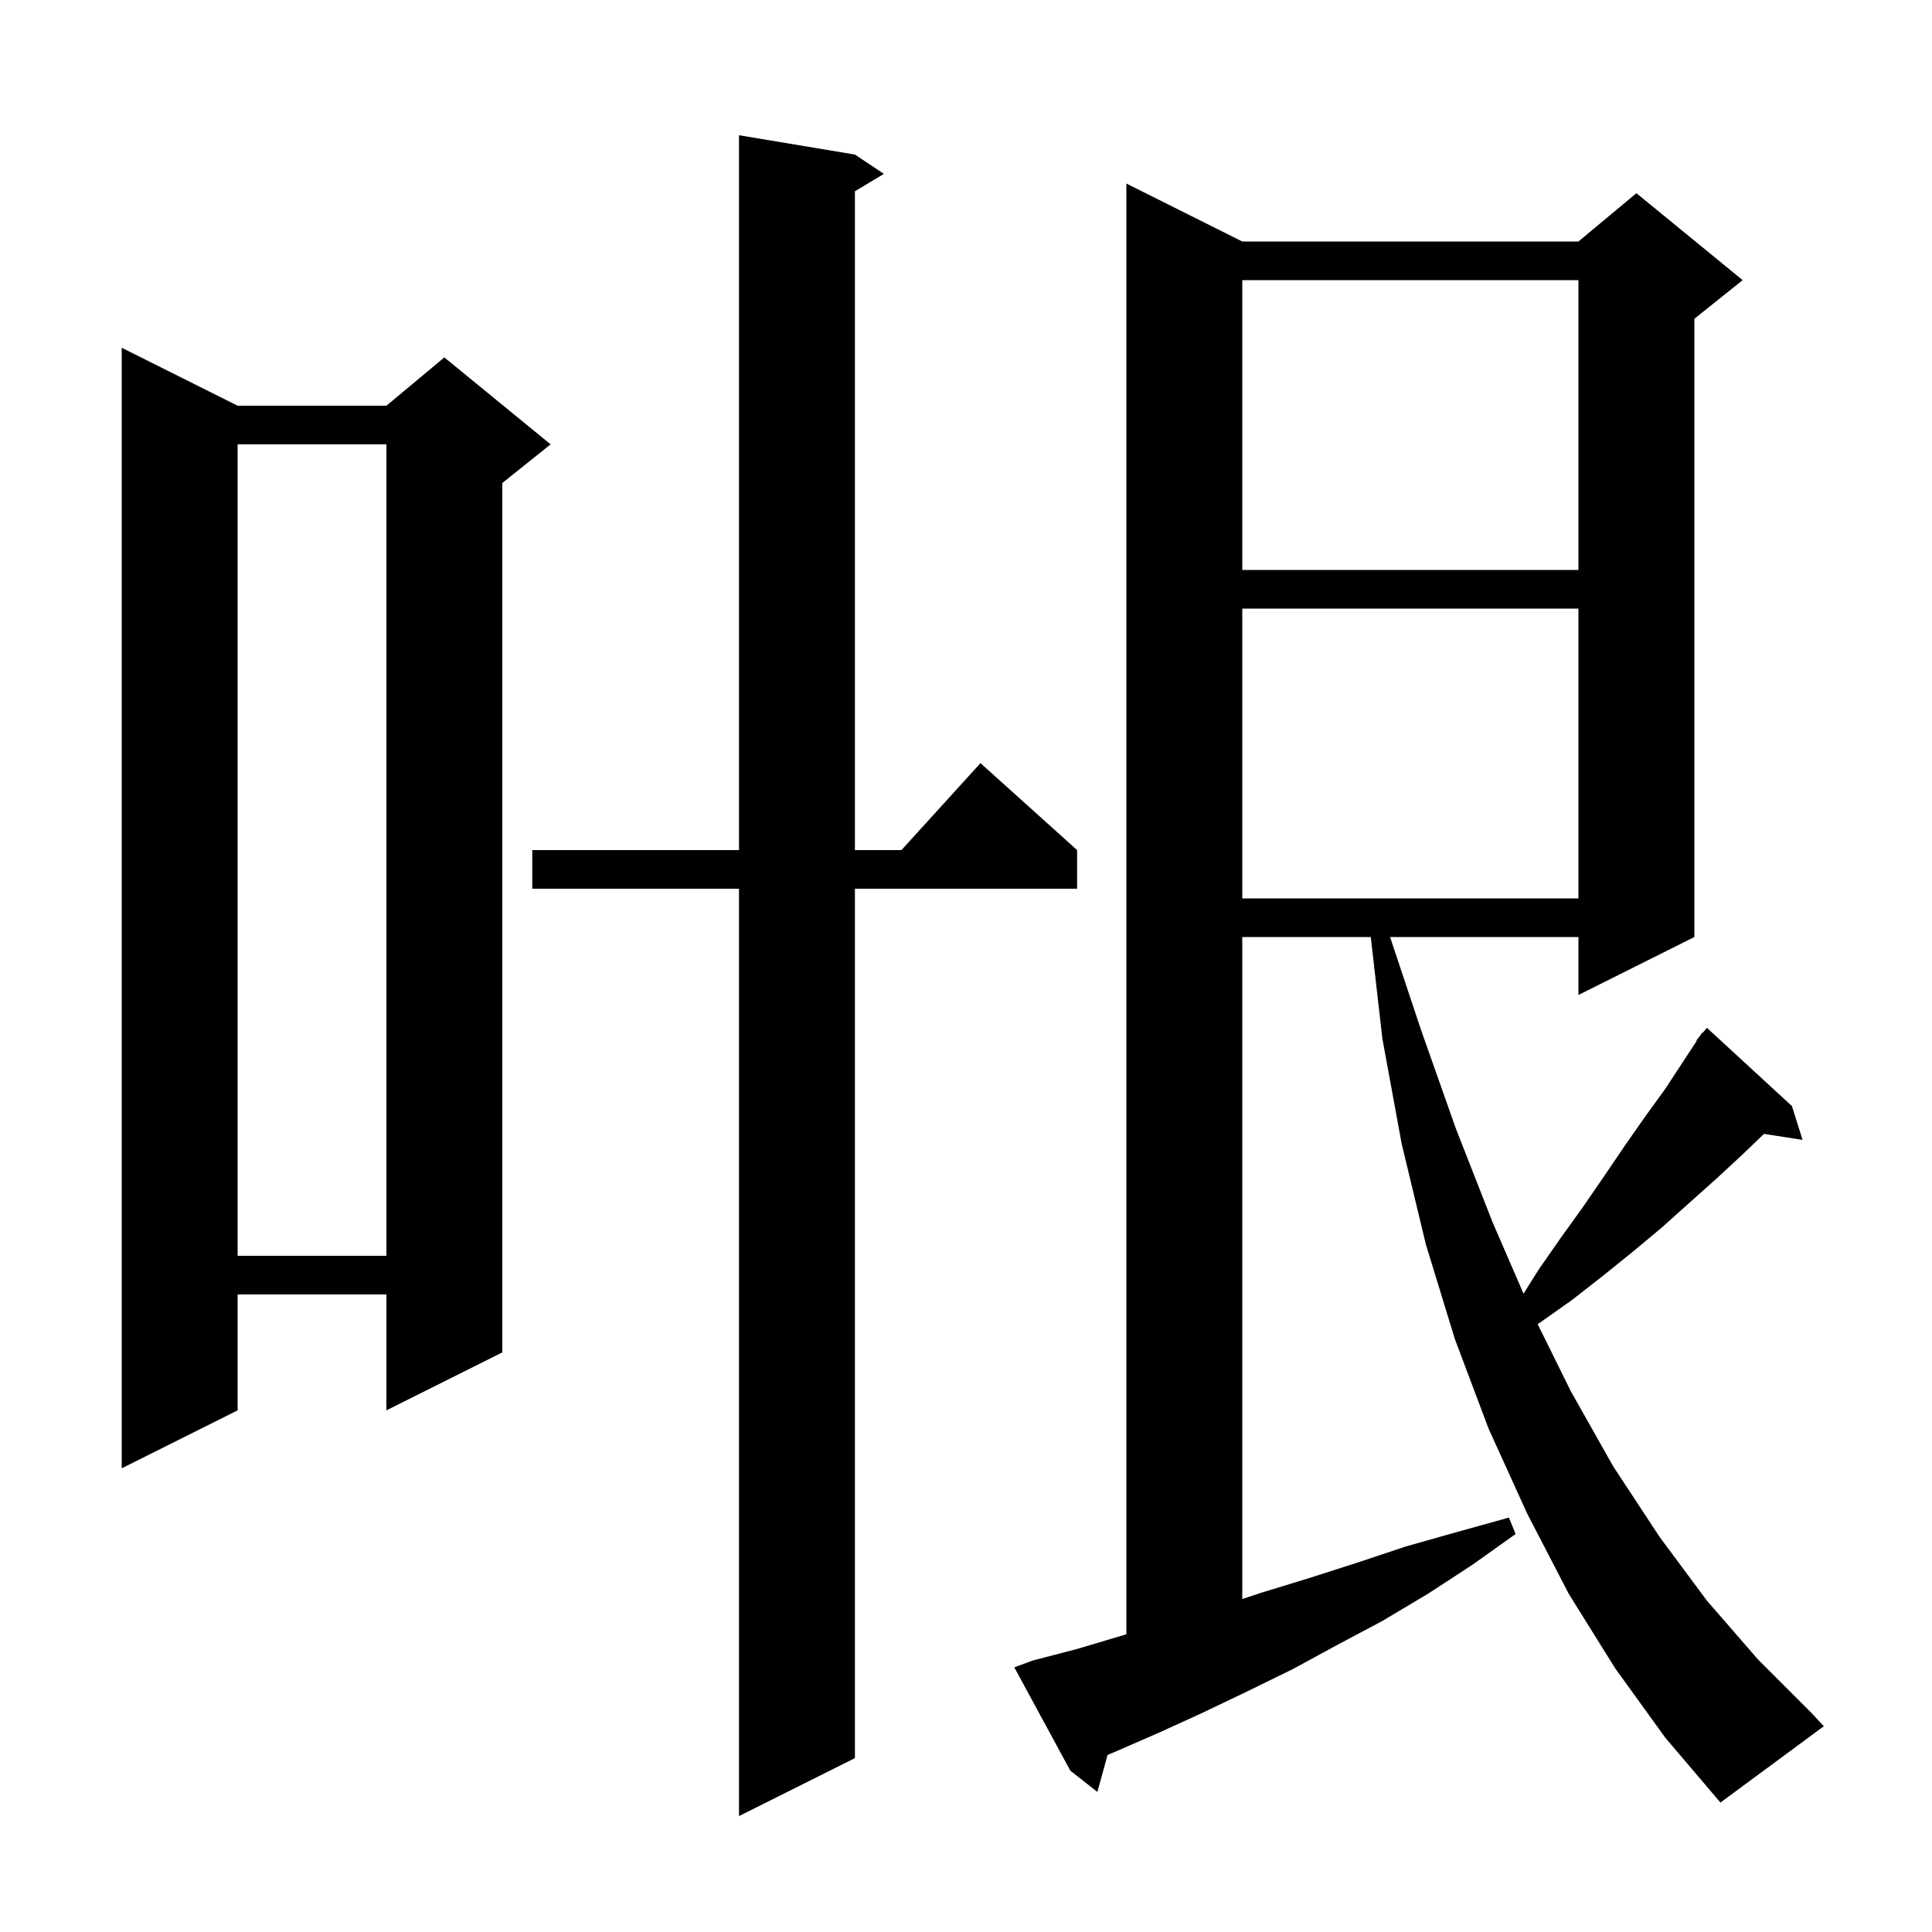 <svg xmlns="http://www.w3.org/2000/svg" xmlns:xlink="http://www.w3.org/1999/xlink" version="1.1" baseProfile="full" viewBox="0 0 200 200" width="200" height="200"><g fill="currentColor"><path d="M 88.5 16.0 L 91.5 18.0 L 88.5 19.8 L 88.5 88.0 L 93.318 88.0 L 101.5 79.0 L 111.5 88.0 L 111.5 92.0 L 88.5 92.0 L 88.5 182.0 L 76.5 188.0 L 76.5 92.0 L 55.1 92.0 L 55.1 88.0 L 76.5 88.0 L 76.5 14.0 Z M 167.2 172.7 L 162.4 165.0 L 158.1 156.7 L 154.1 147.9 L 150.6 138.6 L 147.6 128.8 L 145.1 118.4 L 143.1 107.5 L 141.903 97.0 L 128.6 97.0 L 128.6 165.533 L 130.5 164.9 L 135.4 163.4 L 140.4 161.8 L 145.5 160.1 L 150.8 158.6 L 156.2 157.1 L 156.9 158.8 L 152.4 162.0 L 147.8 165.0 L 143.1 167.8 L 138.4 170.3 L 133.8 172.8 L 129.1 175.1 L 124.5 177.3 L 119.9 179.4 L 115.3 181.4 L 114.654 181.673 L 113.6 185.5 L 110.8 183.3 L 105.0 172.6 L 106.9 171.9 L 111.5 170.7 L 116.6 169.181 L 116.6 19.0 L 128.6 25.0 L 163.4 25.0 L 169.4 20.0 L 180.4 29.0 L 175.4 33.0 L 175.4 97.0 L 163.4 103.0 L 163.4 97.0 L 143.9 97.0 L 147.1 106.6 L 150.7 116.8 L 154.5 126.5 L 157.716 133.921 L 159.3 131.4 L 161.6 128.1 L 163.9 124.9 L 166.1 121.7 L 168.2 118.6 L 170.3 115.6 L 172.4 112.7 L 175.652 107.736 L 175.6 107.7 L 175.936 107.303 L 176.2 106.9 L 176.245 106.937 L 176.7 106.4 L 185.5 114.5 L 186.6 118.0 L 182.605 117.38 L 180.4 119.5 L 177.7 122.0 L 174.9 124.5 L 172.0 127.1 L 169.0 129.6 L 165.9 132.1 L 162.7 134.6 L 159.3 137.0 L 159.185 137.088 L 162.6 144.0 L 167.0 151.8 L 171.8 159.1 L 176.7 165.7 L 182.0 171.8 L 187.5 177.3 L 188.8 178.7 L 178.1 186.6 L 172.4 179.9 Z M 24.6 42.0 L 40.0 42.0 L 46.0 37.0 L 57.0 46.0 L 52.0 50.0 L 52.0 140.0 L 40.0 146.0 L 40.0 134.0 L 24.6 134.0 L 24.6 146.0 L 12.6 152.0 L 12.6 36.0 Z M 24.6 46.0 L 24.6 130.0 L 40.0 130.0 L 40.0 46.0 Z M 128.6 63.0 L 128.6 93.0 L 163.4 93.0 L 163.4 63.0 Z M 128.6 29.0 L 128.6 59.0 L 163.4 59.0 L 163.4 29.0 Z "/></g></svg>